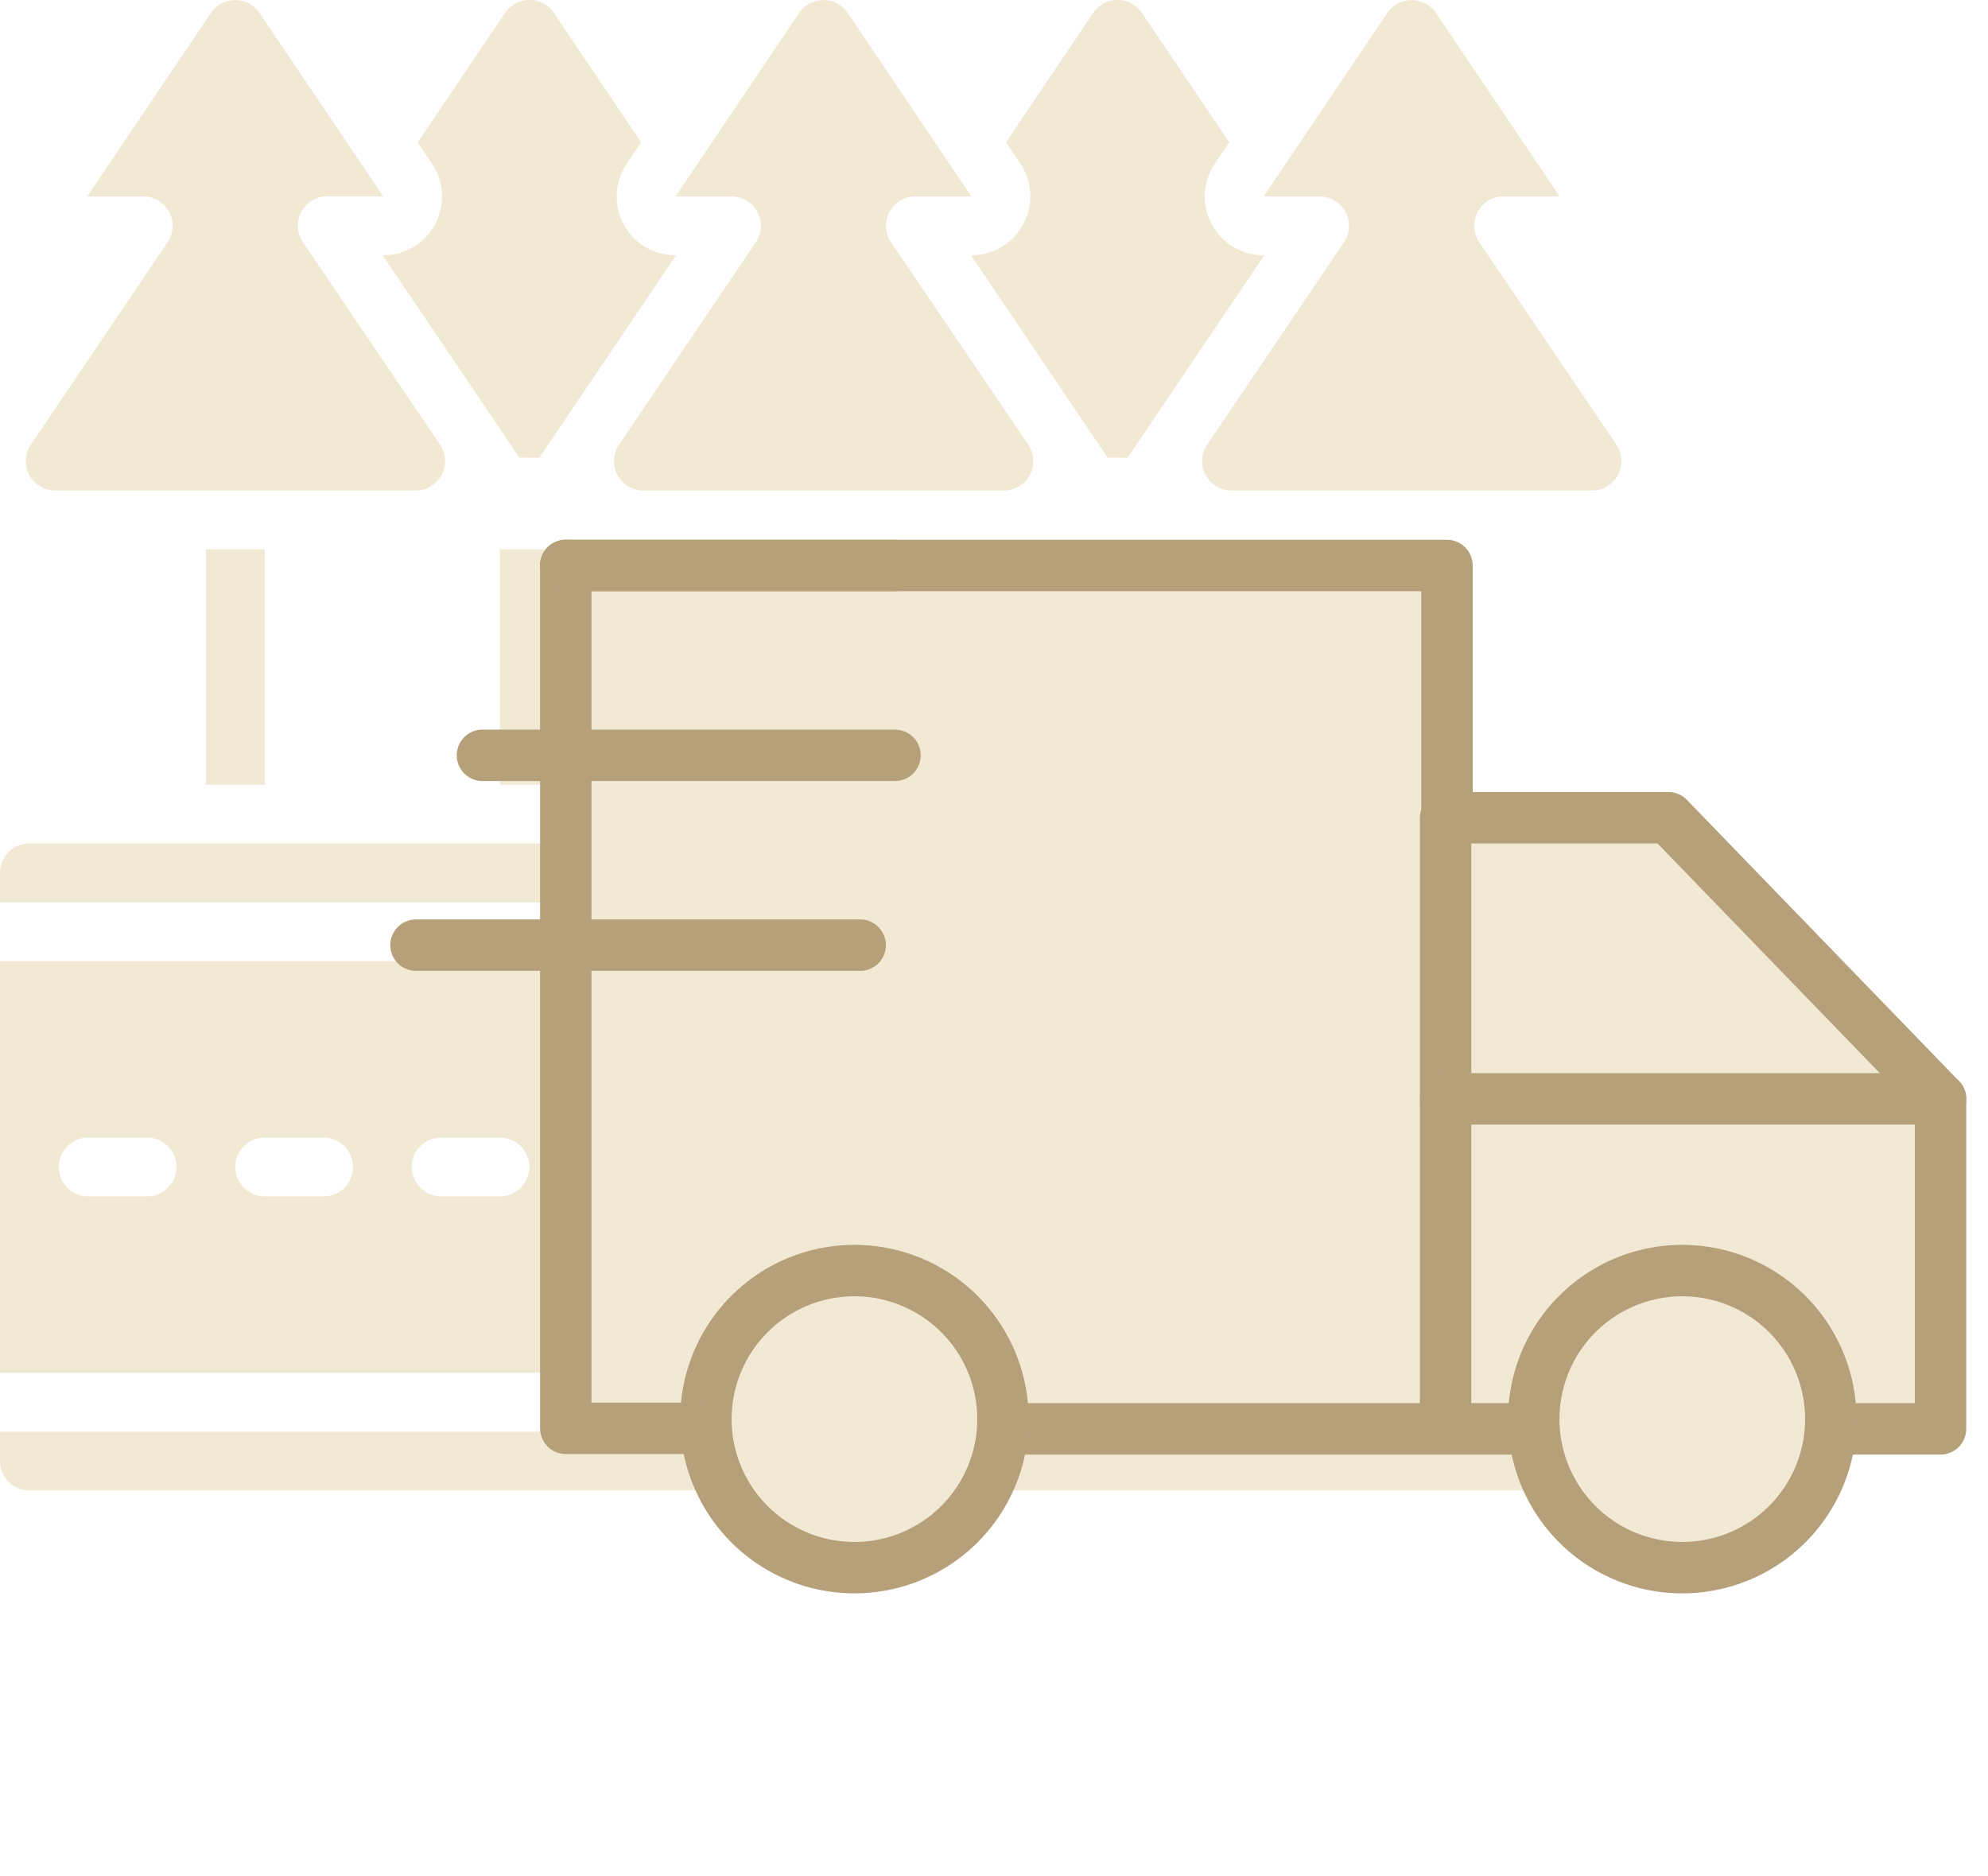 <svg xmlns="http://www.w3.org/2000/svg" xmlns:xlink="http://www.w3.org/1999/xlink" width="77.338" height="72.989" viewBox="0 0 77.338 72.989">
  <defs>
    <clipPath id="clip-path">
      <path id="path2803" d="M0-682.665H63v63H0Z" transform="translate(0 682.665)" fill="#f2e9d5"/>
    </clipPath>
    <clipPath id="clip-path-2">
      <path id="path2803-2" data-name="path2803" d="M0-682.665H63v63H0Z" transform="translate(0 682.665)" fill="none"/>
    </clipPath>
  </defs>
  <g id="Group_8608" data-name="Group 8608" transform="translate(-1274.661 -583.531)">
    <g id="forest" transform="translate(1274.661 559.201)">
      <g id="Page-1_27_" transform="translate(0 24.33)">
        <g id="_x30_28---Forest-Route" transform="translate(0 0)">
          <path id="Rectangle-path_21_" d="M246.857,195.1h2.288v9.153h-2.288Z" transform="translate(-215.967 -173.729)" fill="#f2e9d5"/>
          <path id="Shape_114_" d="M24.152,41.674,18.819,33.8a1.144,1.144,0,0,1,.948-1.785h2.174L17.136,24.89a1.144,1.144,0,0,0-1.9,0l-4.807,7.129h2.174a1.144,1.144,0,0,1,.951,1.785L8.237,41.675a1.144,1.144,0,0,0,.948,1.785h14.02a1.144,1.144,0,0,0,.947-1.786Z" transform="translate(-7.035 -24.379)" fill="#f2e9d5"/>
          <path id="Rectangle-path_20_" d="M155.429,195.1h2.288v9.153h-2.288Z" transform="translate(-135.98 -173.729)" fill="#f2e9d5"/>
          <path id="Shape_113_" d="M130.331,34.258a2.265,2.265,0,0,1-2-1.213,2.288,2.288,0,0,1,.132-2.361l.551-.816-3.393-5.034a1.144,1.144,0,0,0-1.9,0l-3.4,5.034.553.819a2.288,2.288,0,0,1,.128,2.358,2.265,2.265,0,0,1-2,1.213h-.043l5.317,7.871.779.006,5.32-7.877h-.044Z" transform="translate(-104.073 -24.33)" fill="#f2e9d5"/>
          <path id="Shape_112_" d="M389.875,41.673l-5.335-7.87a1.144,1.144,0,0,1,.951-1.785h2.174l-4.805-7.129a1.144,1.144,0,0,0-1.9,0l-4.808,7.129h2.174a1.144,1.144,0,0,1,.948,1.785l-5.317,7.871a1.144,1.144,0,0,0,.949,1.785h14.018a1.144,1.144,0,0,0,.948-1.786Z" transform="translate(-326.993 -24.378)" fill="#f2e9d5"/>
          <path id="Shape_111_" d="M207.018,41.673l-5.335-7.87a1.144,1.144,0,0,1,.951-1.785h2.174L200,24.889a1.144,1.144,0,0,0-1.9,0L193.3,32.018h2.174a1.144,1.144,0,0,1,.948,1.785L191.1,41.674a1.144,1.144,0,0,0,.95,1.785h14.018a1.144,1.144,0,0,0,.948-1.786Z" transform="translate(-167.018 -24.378)" fill="#f2e9d5"/>
          <path id="Rectangle-path_19_" d="M429.714,195.1H432v9.153h-2.288Z" transform="translate(-375.942 -173.729)" fill="#f2e9d5"/>
          <path id="Shape_110_" d="M313.2,34.258a2.265,2.265,0,0,1-2-1.213,2.288,2.288,0,0,1,.132-2.361l.551-.816-3.393-5.034a1.144,1.144,0,0,0-1.9,0L303.2,29.868l.553.82a2.288,2.288,0,0,1-1.874,3.57h-.043l5.317,7.871.777.006,5.32-7.877Z" transform="translate(-264.064 -24.33)" fill="#f2e9d5"/>
          <path id="Rectangle-path_18_" d="M338.286,195.1h2.288v9.153h-2.288Z" transform="translate(-295.955 -173.729)" fill="#f2e9d5"/>
          <path id="Shape_109_" d="M64.068,323.1H0v16.017H64.068ZM5.72,332.251H3.432a1.144,1.144,0,1,1,0-2.288H5.72a1.144,1.144,0,1,1,0,2.288Zm6.864,0H10.3a1.144,1.144,0,1,1,0-2.288h2.288a1.144,1.144,0,1,1,0,2.288Zm6.865,0H17.161a1.144,1.144,0,1,1,0-2.288h2.288a1.144,1.144,0,1,1,0,2.288Zm6.864,0H24.026a1.144,1.144,0,1,1,0-2.288h2.288a1.144,1.144,0,1,1,0,2.288Zm6.864,0H30.89a1.144,1.144,0,1,1,0-2.288h2.288a1.144,1.144,0,1,1,0,2.288Zm6.864,0H37.755a1.144,1.144,0,1,1,0-2.288h2.288a1.144,1.144,0,1,1,0,2.288Zm6.864,0H44.619a1.144,1.144,0,1,1,0-2.288h2.288a1.144,1.144,0,1,1,0,2.288Zm6.864,0H51.483a1.144,1.144,0,1,1,0-2.288h2.288a1.144,1.144,0,1,1,0,2.288Zm6.864,0H58.348a1.144,1.144,0,1,1,0-2.288h2.288a1.144,1.144,0,1,1,0,2.288Z" transform="translate(0 -285.712)" fill="#f2e9d5"/>
          <path id="Shape_108_" d="M64.068,287.671a1.144,1.144,0,0,0-1.144-1.144H1.144A1.144,1.144,0,0,0,0,287.671v1.144H64.068Z" transform="translate(0 -253.717)" fill="#f2e9d5"/>
          <path id="Rectangle-path_17_" d="M64,195.1h2.288v9.153H64Z" transform="translate(-55.991 -173.729)" fill="#f2e9d5"/>
          <path id="Shape_107_" d="M1.144,471.672h61.78a1.144,1.144,0,0,0,1.144-1.144v-1.144H0v1.144A1.144,1.144,0,0,0,1.144,471.672Z" transform="translate(0 -413.693)" fill="#f2e9d5"/>
        </g>
      </g>
    </g>
    <g id="g2793" transform="translate(1288.999 1276.186)">
      <g id="g2795" transform="translate(24.885 -637.072)">
        <path id="path2797" d="M-195.888,0H-215.8" transform="translate(215.803)" fill="#f2e9d5"/>
      </g>
      <g id="g2799" transform="translate(0 -682.665)">
        <g id="g2801" clip-path="url(#clip-path)">
          <g id="g2807" transform="translate(41.903 21.816)">
            <path id="path2809" d="M-147.773-233.867h4.228V-246.7l-10.588-10.94H-162.8v23.66" transform="translate(162.797 257.643)" fill="#f2e9d5"/>
          </g>
          <g id="g2811" transform="translate(41.902 32.756)">
            <path id="path2813" d="M-189.365,0h-19.252" transform="translate(208.617 0)" fill="#f2e9d5"/>
          </g>
          <g id="g2815" transform="translate(13.125 39.436)">
            <path id="path2817" d="M-16.646-16.647a5.777,5.777,0,0,1,8.171,0,5.778,5.778,0,0,1,0,8.171,5.777,5.777,0,0,1-8.171,0A5.778,5.778,0,0,1-16.646-16.647Z" transform="translate(18.338 18.339)" fill="#f2e9d5"/>
          </g>
          <g id="g2819" transform="translate(45.33 39.436)">
            <path id="path2821" d="M-16.645-16.647a5.777,5.777,0,0,1,8.171,0,5.778,5.778,0,0,1,0,8.171,5.777,5.777,0,0,1-8.171,0A5.778,5.778,0,0,1-16.645-16.647Z" transform="translate(18.337 18.339)" fill="#f2e9d5"/>
          </g>
          <g id="g2823" transform="translate(7.673 12.007)">
            <path id="path2825" d="M0,0V33.565H37.657" fill="#f2e9d5"/>
          </g>
          <g id="g2827" transform="translate(7.673 12.007)">
            <path id="path2829" d="M-337.19-72.872v-33.585h-34.281" transform="translate(371.471 106.457)" fill="#f2e9d5"/>
          </g>
          <g id="g2831" transform="translate(7.673 12.007)">
            <path id="path2833" d="M-125.961,0h-12.806" transform="translate(138.768 0)" fill="#f2e9d5"/>
          </g>
          <g id="g2835" transform="translate(4.43 19.392)">
            <path id="path2837" d="M-157.858,0h-16.049" transform="translate(173.908)" fill="#f2e9d5"/>
          </g>
          <g id="g2839" transform="translate(1.846 26.776)">
            <path id="path2841" d="M-169.964,0h-17.28" transform="translate(187.244)" fill="#f2e9d5"/>
          </g>
        </g>
      </g>
    </g>
    <g id="g2795-2" data-name="g2795" transform="translate(1313.883 639.113)">
      <path id="path2797-2" data-name="path2797" d="M-195.888,0H-215.8" transform="translate(215.803)" fill="none" stroke="#b5a07a" stroke-linecap="round" stroke-linejoin="round" stroke-miterlimit="10" stroke-width="2"/>
    </g>
    <g id="g2799-2" data-name="g2799" transform="translate(1288.998 593.521)">
      <g id="g2801-2" data-name="g2801" clip-path="url(#clip-path-2)">
        <g id="g2807-2" data-name="g2807" transform="translate(41.903 21.816)">
          <path id="path2809-2" data-name="path2809" d="M-147.773-233.867h4.228V-246.7l-10.588-10.94H-162.8v23.66" transform="translate(162.797 257.643)" fill="none" stroke="#b5a07a" stroke-linecap="round" stroke-linejoin="round" stroke-miterlimit="10" stroke-width="2"/>
        </g>
        <g id="g2811-2" data-name="g2811" transform="translate(41.902 32.756)">
          <path id="path2813-2" data-name="path2813" d="M-189.365,0h-19.252" transform="translate(208.617 0)" fill="none" stroke="#b5a07a" stroke-linecap="round" stroke-linejoin="round" stroke-miterlimit="10" stroke-width="2"/>
        </g>
        <g id="g2815-2" data-name="g2815" transform="translate(13.125 39.436)">
          <path id="path2817-2" data-name="path2817" d="M-16.646-16.647a5.777,5.777,0,0,1,8.171,0,5.778,5.778,0,0,1,0,8.171,5.777,5.777,0,0,1-8.171,0A5.778,5.778,0,0,1-16.646-16.647Z" transform="translate(18.338 18.339)" fill="none" stroke="#b5a07a" stroke-linecap="round" stroke-linejoin="round" stroke-miterlimit="10" stroke-width="2"/>
        </g>
        <g id="g2819-2" data-name="g2819" transform="translate(45.33 39.436)">
          <path id="path2821-2" data-name="path2821" d="M-16.645-16.647a5.777,5.777,0,0,1,8.171,0,5.778,5.778,0,0,1,0,8.171,5.777,5.777,0,0,1-8.171,0A5.778,5.778,0,0,1-16.645-16.647Z" transform="translate(18.337 18.339)" fill="none" stroke="#b5a07a" stroke-linecap="round" stroke-linejoin="round" stroke-miterlimit="10" stroke-width="2"/>
        </g>
        <g id="g2823-2" data-name="g2823" transform="translate(7.673 12.007)">
          <path id="path2825-2" data-name="path2825" d="M0,0V33.565H5.213" fill="none" stroke="#b5a07a" stroke-linecap="round" stroke-linejoin="round" stroke-miterlimit="10" stroke-width="2"/>
        </g>
        <g id="g2827-2" data-name="g2827" transform="translate(7.673 12.007)">
          <path id="path2829-2" data-name="path2829" d="M-337.19-96.633v-9.824h-34.281" transform="translate(371.471 106.457)" fill="none" stroke="#b5a07a" stroke-linecap="round" stroke-linejoin="round" stroke-miterlimit="10" stroke-width="2"/>
        </g>
        <g id="g2831-2" data-name="g2831" transform="translate(7.673 12.007)">
          <path id="path2833-2" data-name="path2833" d="M-125.961,0h-12.806" transform="translate(138.768 0)" fill="none" stroke="#b5a07a" stroke-linecap="round" stroke-linejoin="round" stroke-miterlimit="10" stroke-width="2"/>
        </g>
        <g id="g2835-2" data-name="g2835" transform="translate(4.43 19.392)">
          <path id="path2837-2" data-name="path2837" d="M-157.858,0h-16.049" transform="translate(173.908)" fill="none" stroke="#b5a07a" stroke-linecap="round" stroke-linejoin="round" stroke-miterlimit="10" stroke-width="2"/>
        </g>
        <g id="g2839-2" data-name="g2839" transform="translate(1.846 26.776)">
          <path id="path2841-2" data-name="path2841" d="M-169.964,0h-17.28" transform="translate(187.244)" fill="none" stroke="#b5a07a" stroke-linecap="round" stroke-linejoin="round" stroke-miterlimit="10" stroke-width="2"/>
        </g>
      </g>
    </g>
  </g>
</svg>
